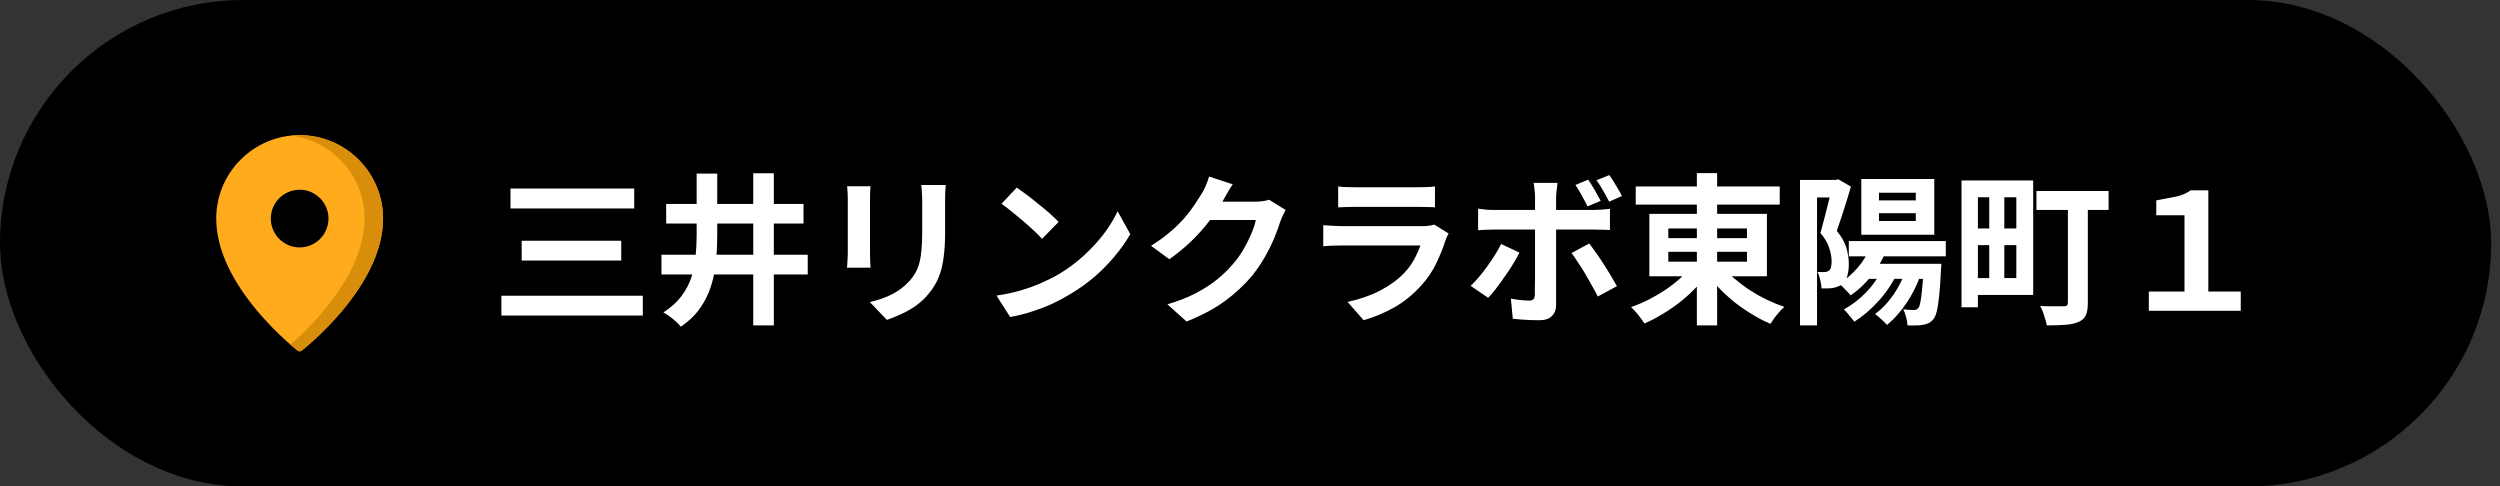 <svg width="185" height="36" viewBox="0 0 185 36" fill="none" xmlns="http://www.w3.org/2000/svg">
<rect x="0" y="0" width="185" height="36" fill="#333333" stroke="none"/>
<rect width="184.348" height="36" rx="18" fill="black"/>
<circle cx="22.175" cy="16.223" r="2.353" fill="black"/>
<path d="M22.174 10C18.77 10 16 12.77 16 16.174C16 17.35 16.32 18.598 16.952 19.884C17.453 20.903 18.15 21.95 19.024 22.994C20.509 24.766 21.969 25.903 22.031 25.951C22.073 25.984 22.123 26 22.174 26C22.225 26 22.275 25.984 22.317 25.951C22.379 25.903 23.84 24.766 25.324 22.994C26.198 21.95 26.895 20.903 27.396 19.884C28.028 18.598 28.348 17.35 28.348 16.174C28.348 12.77 25.578 10 22.174 10ZM22.174 14.04C23.351 14.04 24.309 14.997 24.309 16.174C24.309 17.351 23.351 18.309 22.174 18.309C20.997 18.309 20.04 17.351 20.04 16.174C20.04 14.997 20.997 14.04 22.174 14.04Z" fill="#FFAB1B"/>
<path d="M22.172 10C21.941 10 21.712 10.013 21.487 10.038C24.57 10.38 26.976 13.001 26.976 16.174C26.976 17.35 26.655 18.598 26.023 19.884C25.522 20.903 24.825 21.95 23.951 22.994C22.999 24.131 22.056 25.007 21.487 25.501C21.805 25.777 22.007 25.934 22.029 25.951C22.071 25.984 22.122 26 22.172 26C22.223 26 22.273 25.984 22.316 25.951C22.377 25.903 23.838 24.766 25.322 22.994C26.196 21.95 26.893 20.903 27.394 19.884C28.026 18.598 28.346 17.35 28.346 16.174C28.346 12.77 25.577 10 22.172 10Z" fill="#D88D0B"/>
<path d="M37.776 13.952H46.932V15.428H37.776V13.952ZM38.604 17.816H45.972V19.28H38.604V17.816ZM37.104 21.884H47.568V23.348H37.104V21.884ZM51.552 12.848H53.076V17.432C53.076 18.064 53.048 18.688 52.992 19.304C52.936 19.92 52.816 20.524 52.632 21.116C52.456 21.7 52.188 22.252 51.828 22.772C51.476 23.284 50.996 23.752 50.388 24.176C50.3 24.064 50.18 23.94 50.028 23.804C49.876 23.668 49.716 23.536 49.548 23.408C49.38 23.288 49.228 23.192 49.092 23.12C49.652 22.752 50.096 22.352 50.424 21.92C50.752 21.48 50.996 21.02 51.156 20.54C51.316 20.052 51.42 19.548 51.468 19.028C51.524 18.5 51.552 17.968 51.552 17.432V12.848ZM55.74 12.824H57.264V24.08H55.74V12.824ZM48.948 18.848H59.772V20.312H48.948V18.848ZM49.296 15.092H59.46V16.544H49.296V15.092ZM69.984 13.688C69.976 13.856 69.964 14.04 69.948 14.24C69.94 14.432 69.936 14.648 69.936 14.888C69.936 15.096 69.936 15.348 69.936 15.644C69.936 15.94 69.936 16.236 69.936 16.532C69.936 16.82 69.936 17.064 69.936 17.264C69.936 17.904 69.904 18.464 69.84 18.944C69.784 19.424 69.696 19.844 69.576 20.204C69.456 20.564 69.308 20.884 69.132 21.164C68.964 21.436 68.768 21.696 68.544 21.944C68.28 22.232 67.976 22.492 67.632 22.724C67.288 22.948 66.94 23.136 66.588 23.288C66.244 23.448 65.924 23.576 65.628 23.672L64.368 22.352C64.968 22.216 65.508 22.028 65.988 21.788C66.476 21.54 66.9 21.224 67.26 20.84C67.468 20.608 67.636 20.376 67.764 20.144C67.892 19.912 67.988 19.656 68.052 19.376C68.124 19.088 68.172 18.764 68.196 18.404C68.228 18.044 68.244 17.632 68.244 17.168C68.244 16.96 68.244 16.712 68.244 16.424C68.244 16.136 68.244 15.852 68.244 15.572C68.244 15.292 68.244 15.064 68.244 14.888C68.244 14.648 68.236 14.432 68.22 14.24C68.212 14.04 68.196 13.856 68.172 13.688H69.984ZM64.416 13.784C64.408 13.928 64.4 14.072 64.392 14.216C64.384 14.352 64.38 14.516 64.38 14.708C64.38 14.796 64.38 14.94 64.38 15.14C64.38 15.34 64.38 15.576 64.38 15.848C64.38 16.112 64.38 16.392 64.38 16.688C64.38 16.976 64.38 17.256 64.38 17.528C64.38 17.8 64.38 18.048 64.38 18.272C64.38 18.488 64.38 18.652 64.38 18.764C64.38 18.916 64.384 19.092 64.392 19.292C64.4 19.492 64.408 19.664 64.416 19.808H62.676C62.684 19.696 62.696 19.536 62.712 19.328C62.728 19.12 62.736 18.928 62.736 18.752C62.736 18.64 62.736 18.476 62.736 18.26C62.736 18.044 62.736 17.8 62.736 17.528C62.736 17.248 62.736 16.964 62.736 16.676C62.736 16.38 62.736 16.1 62.736 15.836C62.736 15.572 62.736 15.34 62.736 15.14C62.736 14.94 62.736 14.796 62.736 14.708C62.736 14.596 62.732 14.452 62.724 14.276C62.716 14.092 62.704 13.928 62.688 13.784H64.416ZM75.24 13.88C75.448 14.024 75.692 14.2 75.972 14.408C76.252 14.616 76.54 14.844 76.836 15.092C77.14 15.332 77.424 15.568 77.688 15.8C77.952 16.032 78.168 16.24 78.336 16.424L77.112 17.672C76.96 17.504 76.76 17.304 76.512 17.072C76.264 16.84 75.996 16.6 75.708 16.352C75.42 16.104 75.136 15.868 74.856 15.644C74.576 15.42 74.328 15.232 74.112 15.08L75.24 13.88ZM73.74 21.872C74.364 21.784 74.952 21.66 75.504 21.5C76.056 21.34 76.568 21.156 77.04 20.948C77.512 20.74 77.944 20.524 78.336 20.3C79.016 19.892 79.64 19.428 80.208 18.908C80.776 18.388 81.272 17.848 81.696 17.288C82.12 16.72 82.456 16.168 82.704 15.632L83.64 17.324C83.336 17.86 82.96 18.396 82.512 18.932C82.072 19.468 81.572 19.98 81.012 20.468C80.452 20.948 79.848 21.38 79.2 21.764C78.792 22.012 78.352 22.248 77.88 22.472C77.408 22.688 76.908 22.88 76.38 23.048C75.86 23.224 75.316 23.36 74.748 23.456L73.74 21.872ZM95.136 15.536C95.072 15.648 95.004 15.784 94.932 15.944C94.86 16.096 94.796 16.248 94.74 16.4C94.636 16.752 94.488 17.156 94.296 17.612C94.112 18.06 93.88 18.528 93.6 19.016C93.328 19.496 93.012 19.96 92.652 20.408C92.076 21.096 91.404 21.72 90.636 22.28C89.876 22.84 88.932 23.344 87.804 23.792L86.388 22.52C87.204 22.28 87.908 22.004 88.5 21.692C89.092 21.38 89.608 21.048 90.048 20.696C90.488 20.336 90.88 19.956 91.224 19.556C91.504 19.244 91.76 18.892 91.992 18.5C92.224 18.1 92.424 17.704 92.592 17.312C92.76 16.92 92.872 16.576 92.928 16.28H88.884L89.436 14.924C89.548 14.924 89.72 14.924 89.952 14.924C90.192 14.924 90.46 14.924 90.756 14.924C91.06 14.924 91.356 14.924 91.644 14.924C91.94 14.924 92.196 14.924 92.412 14.924C92.636 14.924 92.788 14.924 92.868 14.924C93.052 14.924 93.236 14.912 93.42 14.888C93.612 14.864 93.776 14.828 93.912 14.78L95.136 15.536ZM91.224 13.64C91.08 13.848 90.94 14.072 90.804 14.312C90.668 14.552 90.564 14.736 90.492 14.864C90.22 15.344 89.884 15.844 89.484 16.364C89.092 16.876 88.644 17.376 88.14 17.864C87.636 18.344 87.1 18.784 86.532 19.184L85.176 18.188C85.704 17.86 86.168 17.524 86.568 17.18C86.976 16.836 87.328 16.496 87.624 16.16C87.92 15.816 88.172 15.488 88.38 15.176C88.596 14.856 88.78 14.572 88.932 14.324C89.028 14.172 89.128 13.976 89.232 13.736C89.336 13.488 89.416 13.264 89.472 13.064L91.224 13.64ZM99.024 13.796C99.192 13.82 99.392 13.836 99.624 13.844C99.856 13.852 100.072 13.856 100.272 13.856C100.424 13.856 100.656 13.856 100.968 13.856C101.288 13.856 101.64 13.856 102.024 13.856C102.416 13.856 102.804 13.856 103.188 13.856C103.572 13.856 103.916 13.856 104.22 13.856C104.524 13.856 104.748 13.856 104.892 13.856C105.076 13.856 105.296 13.852 105.552 13.844C105.808 13.836 106.02 13.82 106.188 13.796V15.344C106.028 15.328 105.82 15.32 105.564 15.32C105.316 15.312 105.084 15.308 104.868 15.308C104.74 15.308 104.52 15.308 104.208 15.308C103.904 15.308 103.556 15.308 103.164 15.308C102.78 15.308 102.392 15.308 102 15.308C101.616 15.308 101.268 15.308 100.956 15.308C100.644 15.308 100.416 15.308 100.272 15.308C100.08 15.308 99.868 15.312 99.636 15.32C99.412 15.328 99.208 15.336 99.024 15.344V13.796ZM107.196 17.276C107.156 17.356 107.112 17.444 107.064 17.54C107.024 17.636 106.992 17.716 106.968 17.78C106.784 18.356 106.552 18.932 106.272 19.508C106 20.076 105.64 20.608 105.192 21.104C104.592 21.776 103.92 22.324 103.176 22.748C102.432 23.164 101.676 23.48 100.908 23.696L99.72 22.34C100.624 22.148 101.428 21.868 102.132 21.5C102.836 21.132 103.416 20.712 103.872 20.24C104.192 19.912 104.448 19.568 104.64 19.208C104.84 18.84 104.996 18.492 105.108 18.164C105.02 18.164 104.868 18.164 104.652 18.164C104.436 18.164 104.176 18.164 103.872 18.164C103.576 18.164 103.256 18.164 102.912 18.164C102.568 18.164 102.216 18.164 101.856 18.164C101.496 18.164 101.152 18.164 100.824 18.164C100.496 18.164 100.2 18.164 99.936 18.164C99.68 18.164 99.472 18.164 99.312 18.164C99.168 18.164 98.964 18.168 98.7 18.176C98.436 18.184 98.176 18.2 97.92 18.224V16.664C98.176 16.68 98.424 16.696 98.664 16.712C98.912 16.728 99.128 16.736 99.312 16.736C99.432 16.736 99.612 16.736 99.852 16.736C100.1 16.736 100.384 16.736 100.704 16.736C101.024 16.736 101.364 16.736 101.724 16.736C102.092 16.736 102.456 16.736 102.816 16.736C103.184 16.736 103.532 16.736 103.86 16.736C104.188 16.736 104.472 16.736 104.712 16.736C104.952 16.736 105.132 16.736 105.252 16.736C105.444 16.736 105.616 16.724 105.768 16.7C105.928 16.676 106.048 16.648 106.128 16.616L107.196 17.276ZM117.528 13.292C117.68 13.516 117.844 13.78 118.02 14.084C118.196 14.388 118.34 14.648 118.452 14.864L117.48 15.272C117.36 15.032 117.22 14.768 117.06 14.48C116.9 14.184 116.74 13.92 116.58 13.688L117.528 13.292ZM119.088 12.956C119.2 13.1 119.312 13.268 119.424 13.46C119.544 13.652 119.656 13.84 119.76 14.024C119.872 14.208 119.96 14.368 120.024 14.504L119.076 14.924C118.948 14.668 118.8 14.396 118.632 14.108C118.472 13.82 118.308 13.564 118.14 13.34L119.088 12.956ZM115.26 13.532C115.252 13.588 115.24 13.68 115.224 13.808C115.208 13.936 115.192 14.072 115.176 14.216C115.16 14.352 115.152 14.472 115.152 14.576C115.152 14.816 115.152 15.08 115.152 15.368C115.152 15.656 115.152 15.944 115.152 16.232C115.152 16.512 115.152 16.768 115.152 17C115.152 17.16 115.152 17.384 115.152 17.672C115.152 17.96 115.152 18.284 115.152 18.644C115.152 19.004 115.152 19.38 115.152 19.772C115.152 20.156 115.152 20.532 115.152 20.9C115.152 21.26 115.152 21.588 115.152 21.884C115.152 22.172 115.152 22.4 115.152 22.568C115.152 22.912 115.048 23.184 114.84 23.384C114.64 23.592 114.328 23.696 113.904 23.696C113.688 23.696 113.468 23.692 113.244 23.684C113.02 23.676 112.8 23.664 112.584 23.648C112.368 23.632 112.156 23.612 111.948 23.588L111.804 22.1C112.06 22.148 112.308 22.184 112.548 22.208C112.796 22.232 112.992 22.244 113.136 22.244C113.296 22.244 113.408 22.212 113.472 22.148C113.536 22.076 113.572 21.964 113.58 21.812C113.58 21.74 113.58 21.584 113.58 21.344C113.588 21.104 113.592 20.82 113.592 20.492C113.592 20.164 113.592 19.816 113.592 19.448C113.592 19.08 113.592 18.728 113.592 18.392C113.592 18.056 113.592 17.764 113.592 17.516C113.592 17.268 113.592 17.096 113.592 17C113.592 16.856 113.592 16.64 113.592 16.352C113.592 16.056 113.592 15.744 113.592 15.416C113.592 15.088 113.592 14.808 113.592 14.576C113.592 14.416 113.58 14.228 113.556 14.012C113.532 13.788 113.508 13.628 113.484 13.532H115.26ZM109.38 15.44C109.564 15.464 109.756 15.488 109.956 15.512C110.156 15.528 110.352 15.536 110.544 15.536C110.64 15.536 110.832 15.536 111.12 15.536C111.416 15.536 111.768 15.536 112.176 15.536C112.584 15.536 113.02 15.536 113.484 15.536C113.956 15.536 114.428 15.536 114.9 15.536C115.38 15.536 115.824 15.536 116.232 15.536C116.648 15.536 117.008 15.536 117.312 15.536C117.616 15.536 117.828 15.536 117.948 15.536C118.116 15.536 118.312 15.528 118.536 15.512C118.768 15.496 118.968 15.476 119.136 15.452V17.024C118.952 17.008 118.752 17 118.536 17C118.32 16.992 118.128 16.988 117.96 16.988C117.84 16.988 117.628 16.988 117.324 16.988C117.028 16.988 116.672 16.988 116.256 16.988C115.848 16.988 115.408 16.988 114.936 16.988C114.464 16.988 113.992 16.988 113.52 16.988C113.048 16.988 112.608 16.988 112.2 16.988C111.792 16.988 111.44 16.988 111.144 16.988C110.856 16.988 110.656 16.988 110.544 16.988C110.368 16.988 110.172 16.992 109.956 17C109.748 17.008 109.556 17.02 109.38 17.036V15.44ZM112.44 18.692C112.304 18.964 112.14 19.256 111.948 19.568C111.756 19.88 111.548 20.192 111.324 20.504C111.108 20.816 110.896 21.108 110.688 21.38C110.48 21.644 110.292 21.864 110.124 22.04L108.828 21.152C109.028 20.968 109.232 20.752 109.44 20.504C109.656 20.248 109.864 19.98 110.064 19.7C110.272 19.42 110.46 19.14 110.628 18.86C110.804 18.58 110.956 18.312 111.084 18.056L112.44 18.692ZM117.6 18.02C117.752 18.212 117.92 18.44 118.104 18.704C118.296 18.968 118.488 19.252 118.68 19.556C118.872 19.852 119.052 20.144 119.22 20.432C119.388 20.712 119.532 20.96 119.652 21.176L118.236 21.944C118.108 21.688 117.96 21.412 117.792 21.116C117.632 20.82 117.464 20.524 117.288 20.228C117.112 19.932 116.936 19.656 116.76 19.4C116.592 19.136 116.436 18.912 116.292 18.728L117.6 18.02ZM121.044 13.796H131.7V15.14H121.044V13.796ZM125.568 12.812H127.068V24.08H125.568V12.812ZM125.196 19.664L126.42 20.168C126.14 20.568 125.82 20.952 125.46 21.32C125.108 21.688 124.724 22.036 124.308 22.364C123.9 22.684 123.472 22.976 123.024 23.24C122.584 23.512 122.14 23.744 121.692 23.936C121.612 23.816 121.516 23.68 121.404 23.528C121.292 23.376 121.172 23.228 121.044 23.084C120.916 22.94 120.8 22.82 120.696 22.724C121.136 22.572 121.572 22.388 122.004 22.172C122.436 21.948 122.852 21.704 123.252 21.44C123.652 21.168 124.016 20.884 124.344 20.588C124.68 20.284 124.964 19.976 125.196 19.664ZM127.476 19.712C127.716 20.016 128.004 20.316 128.34 20.612C128.684 20.9 129.056 21.18 129.456 21.452C129.864 21.716 130.288 21.956 130.728 22.172C131.168 22.38 131.608 22.56 132.048 22.712C131.936 22.808 131.812 22.928 131.676 23.072C131.548 23.224 131.424 23.376 131.304 23.528C131.192 23.688 131.096 23.832 131.016 23.96C130.568 23.776 130.124 23.548 129.684 23.276C129.244 23.012 128.816 22.72 128.4 22.4C127.992 22.072 127.608 21.724 127.248 21.356C126.896 20.988 126.58 20.608 126.3 20.216L127.476 19.712ZM123.456 18.632V19.364H129.276V18.632H123.456ZM123.456 16.904V17.624H129.276V16.904H123.456ZM122.052 15.824H130.752V20.444H122.052V15.824ZM136.812 17.84H143.988V18.968H136.812V17.84ZM138.072 19.52H142.692V20.636H138.072V19.52ZM138.384 18.296L139.56 18.584C139.288 19.264 138.92 19.888 138.456 20.456C137.992 21.024 137.488 21.492 136.944 21.86C136.888 21.78 136.808 21.688 136.704 21.584C136.6 21.472 136.492 21.36 136.38 21.248C136.268 21.136 136.168 21.048 136.08 20.984C136.592 20.68 137.048 20.296 137.448 19.832C137.856 19.368 138.168 18.856 138.384 18.296ZM139.248 20L140.34 20.312C139.996 21.032 139.544 21.696 138.984 22.304C138.432 22.912 137.844 23.412 137.22 23.804C137.164 23.724 137.088 23.628 136.992 23.516C136.904 23.404 136.808 23.288 136.704 23.168C136.608 23.056 136.52 22.968 136.44 22.904C137.032 22.576 137.576 22.16 138.072 21.656C138.568 21.144 138.96 20.592 139.248 20ZM141.012 20.024L142.14 20.3C141.876 21.06 141.524 21.768 141.084 22.424C140.644 23.072 140.164 23.612 139.644 24.044C139.58 23.972 139.492 23.884 139.38 23.78C139.276 23.684 139.168 23.584 139.056 23.48C138.944 23.384 138.844 23.304 138.756 23.24C139.252 22.872 139.696 22.408 140.088 21.848C140.488 21.28 140.796 20.672 141.012 20.024ZM142.344 19.52H143.664C143.664 19.52 143.66 19.584 143.652 19.712C143.644 19.84 143.636 19.94 143.628 20.012C143.596 20.78 143.552 21.412 143.496 21.908C143.448 22.396 143.388 22.776 143.316 23.048C143.252 23.32 143.168 23.512 143.064 23.624C142.952 23.76 142.836 23.856 142.716 23.912C142.604 23.968 142.472 24.008 142.32 24.032C142.184 24.064 142.012 24.08 141.804 24.08C141.604 24.088 141.388 24.088 141.156 24.08C141.148 23.888 141.112 23.68 141.048 23.456C140.992 23.24 140.924 23.052 140.844 22.892C141.012 22.908 141.164 22.92 141.3 22.928C141.436 22.936 141.544 22.94 141.624 22.94C141.696 22.94 141.756 22.932 141.804 22.916C141.86 22.892 141.908 22.852 141.948 22.796C142.012 22.732 142.064 22.592 142.104 22.376C142.152 22.152 142.196 21.828 142.236 21.404C142.284 20.98 142.32 20.42 142.344 19.724V19.52ZM139.044 15.776V16.352H141.768V15.776H139.044ZM139.044 14.264V14.828H141.768V14.264H139.044ZM137.736 13.244H143.136V17.372H137.736V13.244ZM133.2 13.316H136.032V14.612H134.46V24.08H133.2V13.316ZM135.6 13.316H135.828L136.032 13.268L136.968 13.808C136.872 14.144 136.764 14.508 136.644 14.9C136.524 15.292 136.4 15.676 136.272 16.052C136.152 16.428 136.036 16.772 135.924 17.084C136.292 17.54 136.532 17.972 136.644 18.38C136.756 18.788 136.812 19.168 136.812 19.52C136.812 19.904 136.768 20.224 136.68 20.48C136.6 20.736 136.464 20.932 136.272 21.068C136.176 21.132 136.068 21.184 135.948 21.224C135.836 21.264 135.716 21.296 135.588 21.32C135.364 21.344 135.1 21.352 134.796 21.344C134.788 21.176 134.756 20.972 134.7 20.732C134.652 20.492 134.58 20.288 134.484 20.12C134.596 20.128 134.692 20.132 134.772 20.132C134.86 20.132 134.94 20.132 135.012 20.132C135.156 20.124 135.268 20.088 135.348 20.024C135.42 19.968 135.468 19.884 135.492 19.772C135.524 19.652 135.54 19.508 135.54 19.34C135.54 19.06 135.484 18.74 135.372 18.38C135.268 18.02 135.048 17.64 134.712 17.24C134.792 16.968 134.872 16.672 134.952 16.352C135.04 16.024 135.124 15.696 135.204 15.368C135.292 15.04 135.368 14.736 135.432 14.456C135.504 14.168 135.56 13.928 135.6 13.736V13.316ZM145.932 13.352H150.456V21.824H145.932V20.576H149.208V14.6H145.932V13.352ZM145.152 13.352H146.364V22.736H145.152V13.352ZM145.788 16.904H149.796V18.14H145.788V16.904ZM150.696 14.132H156.036V15.536H150.696V14.132ZM153.024 14.768H154.5V22.412C154.5 22.804 154.452 23.108 154.356 23.324C154.26 23.54 154.084 23.704 153.828 23.816C153.564 23.936 153.24 24.008 152.856 24.032C152.472 24.064 152.008 24.08 151.464 24.08C151.44 23.936 151.4 23.776 151.344 23.6C151.296 23.432 151.24 23.26 151.176 23.084C151.112 22.916 151.044 22.768 150.972 22.64C151.212 22.656 151.448 22.664 151.68 22.664C151.92 22.664 152.132 22.664 152.316 22.664C152.508 22.664 152.64 22.664 152.712 22.664C152.832 22.664 152.912 22.644 152.952 22.604C153 22.564 153.024 22.492 153.024 22.388V14.768ZM147.204 14.06H148.32V21.092H147.204V14.06ZM159.012 23V21.572H161.652V15.932H159.564V14.828C160.124 14.724 160.608 14.632 161.016 14.552C161.424 14.464 161.792 14.308 162.12 14.084H163.416V21.572H165.816V23H159.012Z" fill="white"/>
</svg>
